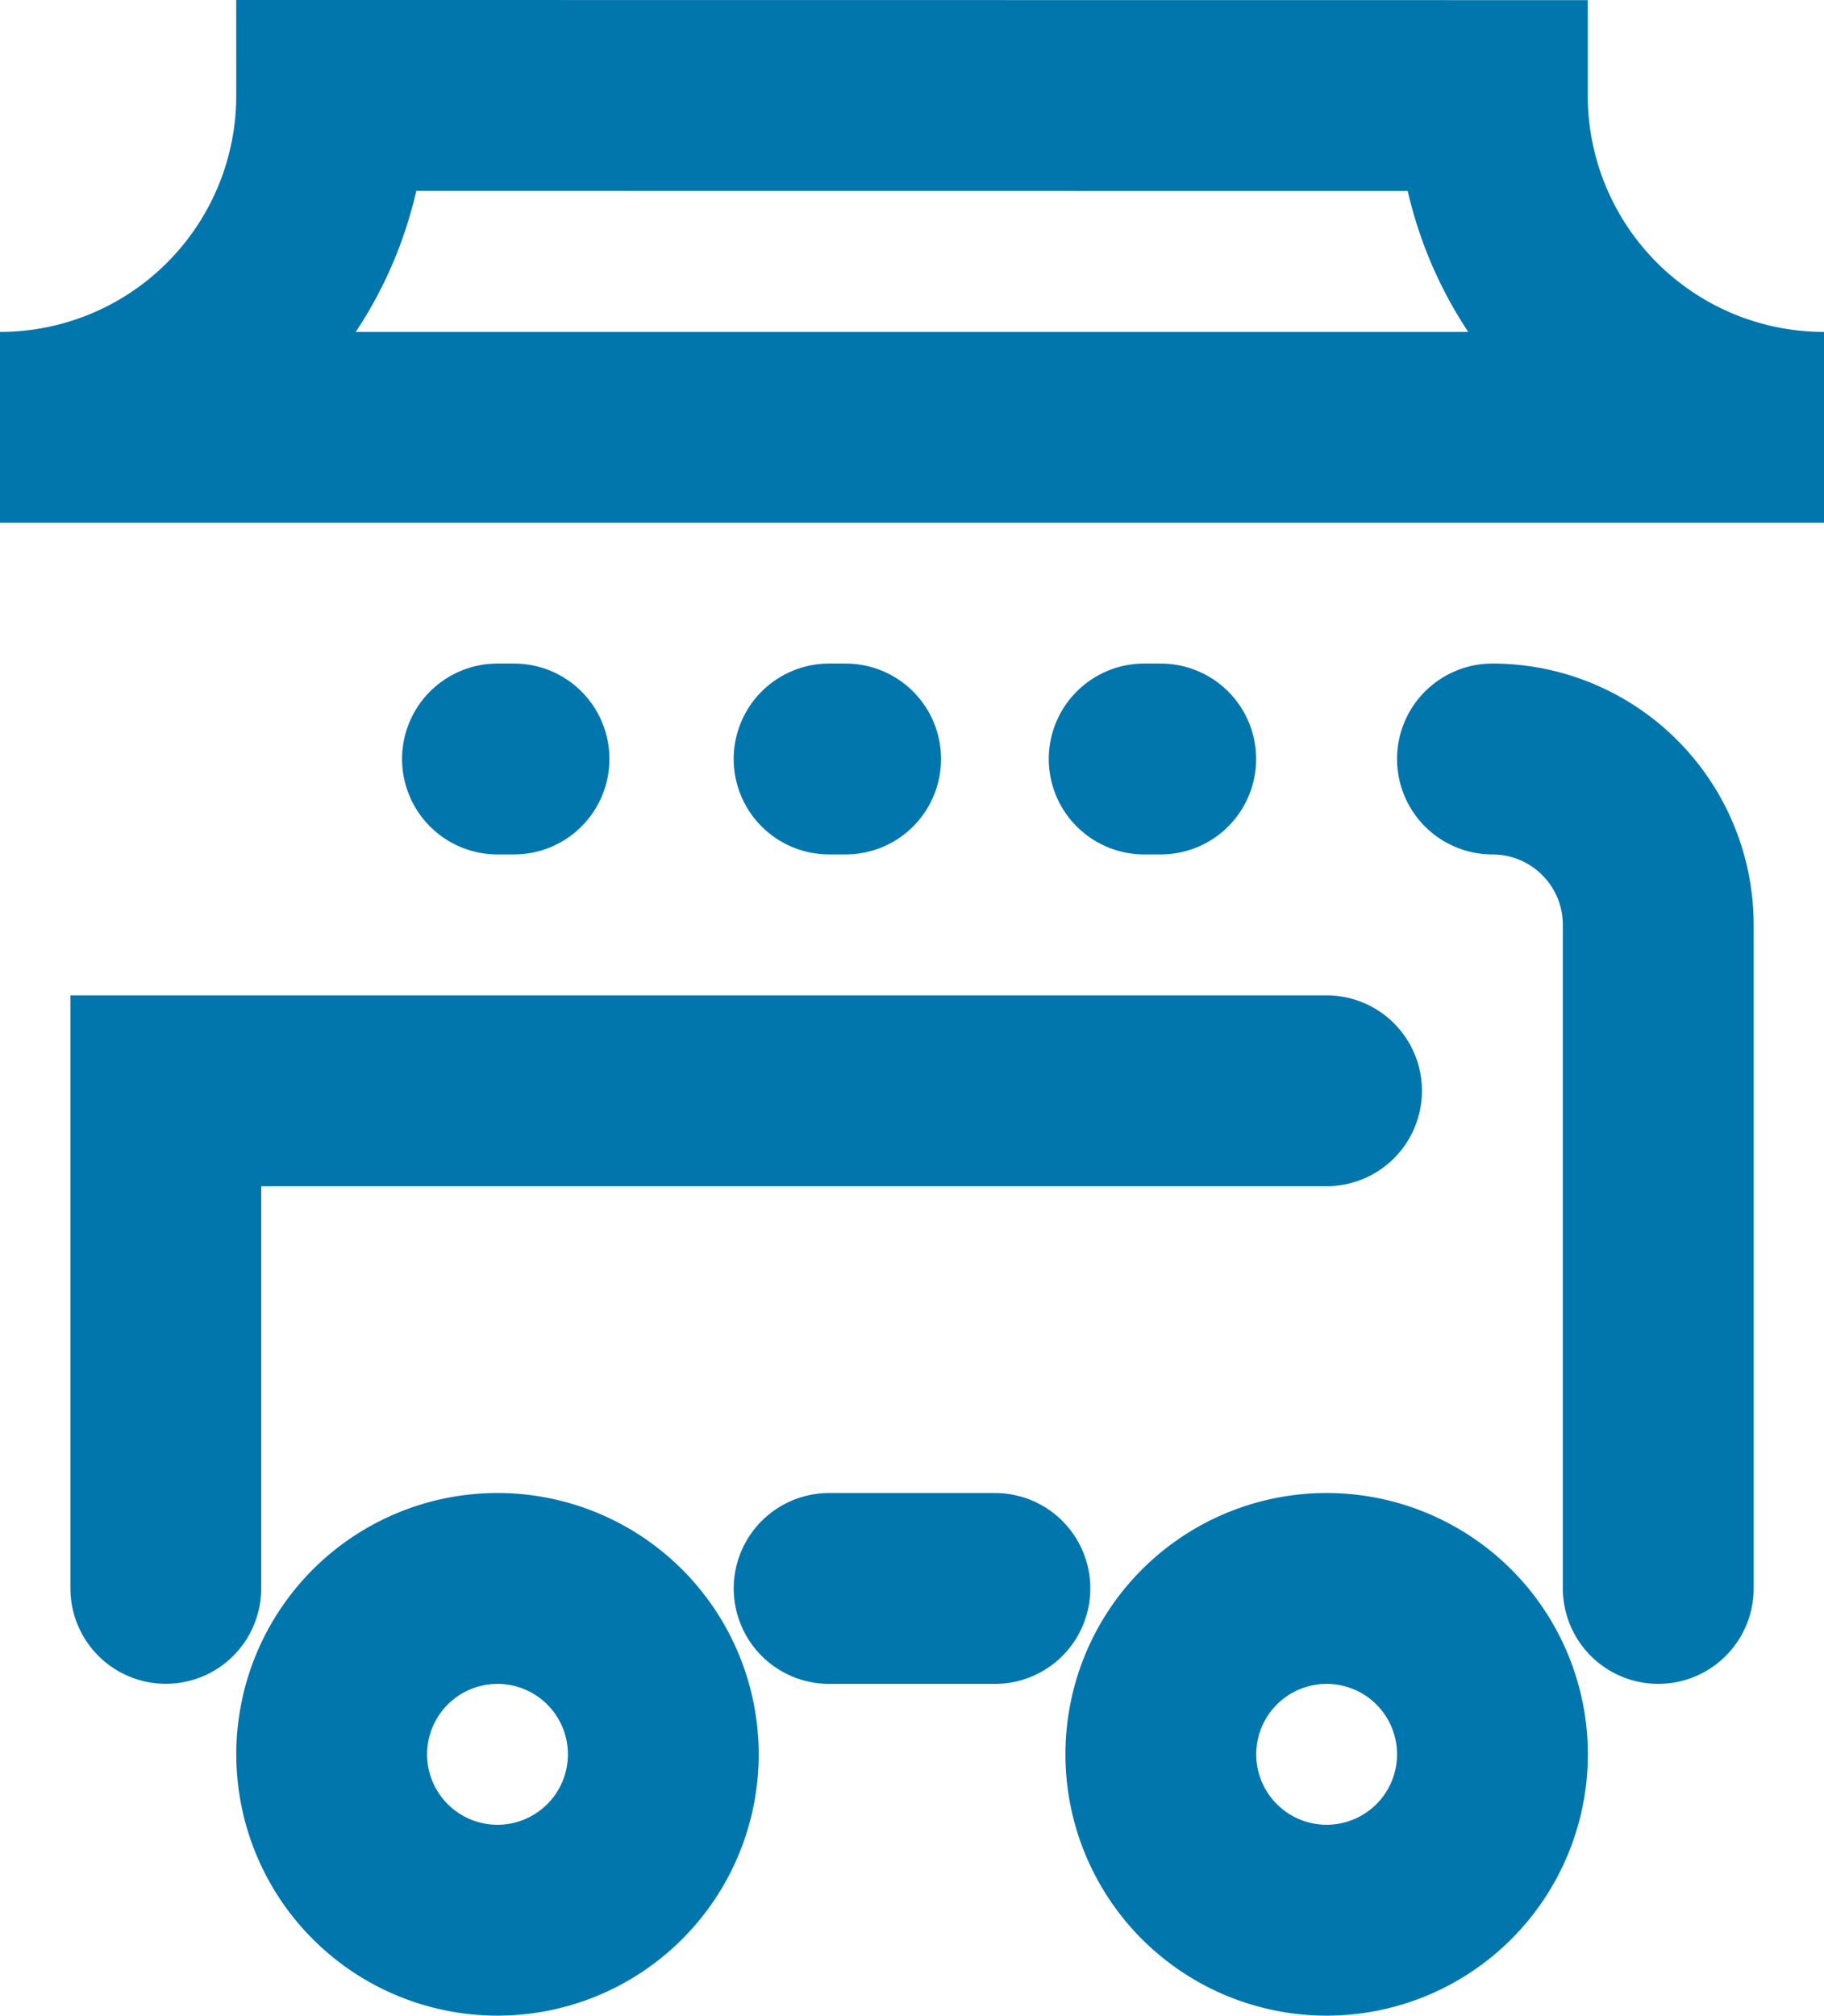 <svg xmlns="http://www.w3.org/2000/svg" width="57.357" height="63.357" viewBox="0 0 57.357 63.357"><defs><style>.a,.b,.c,.d{fill:none;stroke:#0076ad;stroke-width:6px;}.a,.b,.d{stroke-linecap:round;}.a,.d{stroke-linejoin:round;}.c{stroke-linecap:square;}.d{stroke-miterlimit:1.5;fill-rule:evenodd;}</style></defs><g transform="translate(-708.428 -1867.712)"><path class="a" d="M949.343,281.12a5.214,5.214,0,1,1-5.214-5.214,5.214,5.214,0,0,1,5.214,5.214Z" transform="translate(-220.057 1641.735)"/><path class="a" d="M996.591,281.12a5.214,5.214,0,1,1-5.214-5.214,5.214,5.214,0,0,1,5.214,5.214Z" transform="translate(-241.232 1641.735)"/><path class="b" d="M972.475,275.906h-5.214" transform="translate(-232.761 1641.735)"/><path class="c" d="M930.445,190.867A10.429,10.429,0,0,1,920.016,201.3h57.357a10.429,10.429,0,0,1-10.429-10.429Z" transform="translate(-211.588 1679.845)"/><path class="b" d="M965.965,247.56h-36.5V263.2" transform="translate(-215.823 1654.438)"/><path class="d" d="M510.235,132.283h.521" transform="translate(224.264 1759.286)"/><path class="a" d="M1005.06,228.662a5.214,5.214,0,0,1,5.214,5.214v20.857" transform="translate(-249.701 1662.907)"/><path class="d" d="M510.235,132.283h.521" transform="translate(234.172 1759.286)"/><path class="d" d="M510.235,132.283h.521" transform="translate(213.836 1759.286)"/></g></svg>